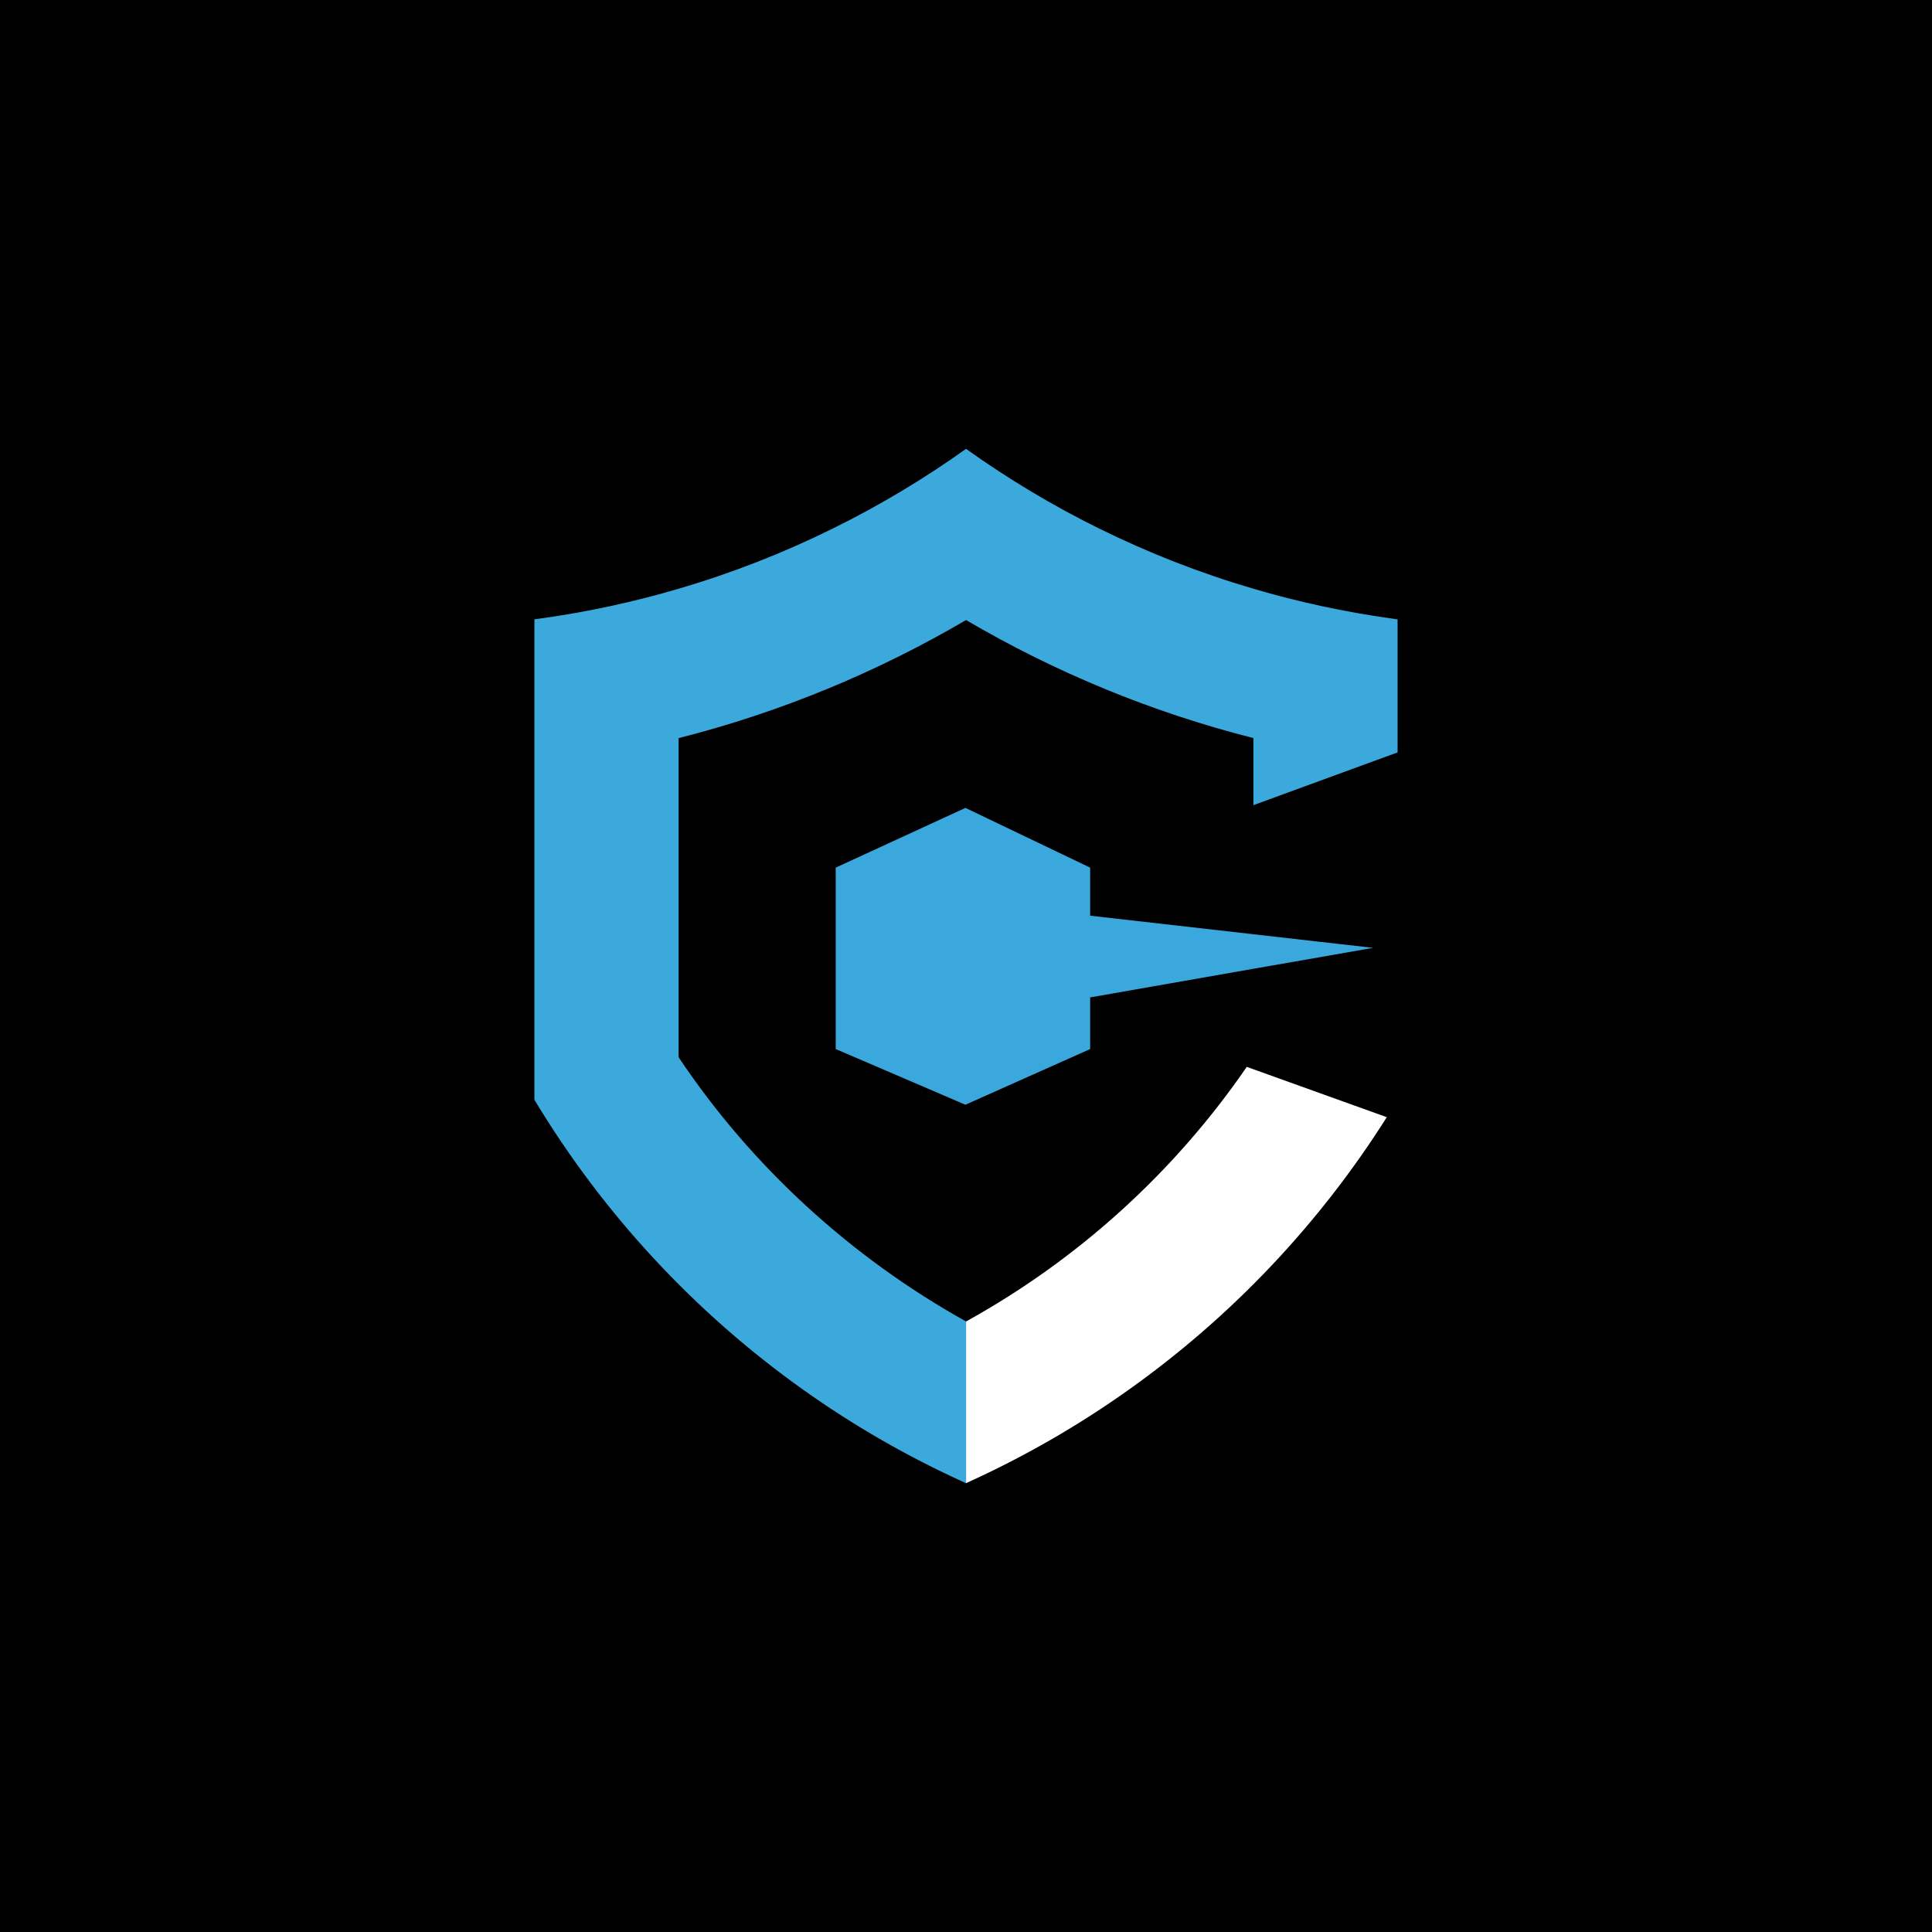 <?xml version="1.0" encoding="utf-8"?>
<!-- Generator: Adobe Illustrator 28.0.0, SVG Export Plug-In . SVG Version: 6.00 Build 0)  -->
<svg version="1.1" id="Layer_1" xmlns="http://www.w3.org/2000/svg" xmlns:xlink="http://www.w3.org/1999/xlink" x="0px" y="0px"
	 viewBox="0 0 2000 2000" style="enable-background:new 0 0 2000 2000;" xml:space="preserve">
<rect x="0" y="0" width="2000" height="2000" fill="#333333" stroke="none"/>
<style type="text/css">
	.st0{stroke:#000000;stroke-miterlimit:10;}
	.st1{fill:#3AA7DD;}
	.st2{fill:#FFFFFF;}
	.st3{fill:#3CA9DC;}
</style>
<rect x="-9.18" y="-9.18" class="st0" width="2021.65" height="2024.47"/>
<g>
	<path class="st1" d="M1355.79,992.72l-58.29,10.16l-168.96,29.64v53.45l-129.15,57.65l-134.27-57.65v-187.8l134.27-61.84
		l129.15,61.84v49.76l168.96,19.19l66.74,7.61l57.22,6.47L1355.79,992.72z"/>
	<path class="st2" d="M1435.6,1156.5c-69.85,110.66-160.91,206.71-267.41,282.34c-52.53,37.37-108.81,69.71-168.15,96.51v-167.23
		l0.01-0.13c116.17-64.19,215.82-154.74,290.61-263.58l6.84,2.48L1435.6,1156.5z"/>
	<path class="st3" d="M1000.04,1367.94c-118.92-66.1-222.27-160.76-297.55-273.5V764.11c105.78-26.86,205.69-68.35,297.55-122.24
		c91.83,53.89,191.78,95.38,297.47,122.18v69.45l123.54-45.22l3.47-1.27l22.26-8.11V641.15c-2.14-0.29-4.33-0.55-6.56-0.92
		c-48.75-6.82-96.45-17.12-142.71-30.78c-55.45-16.26-108.84-37.17-159.81-62.4h-0.06c-48.2-23.8-94.17-51.37-137.6-82.39
		c-43.43,31.01-89.49,58.59-137.77,82.39c-50.97,25.24-104.33,46.15-159.78,62.4c-46.29,13.66-93.97,23.97-142.74,30.78
		c-2.19,0.38-4.39,0.64-6.53,0.92v497.3c71.21,118.25,166.25,220.62,278.5,300.38c51.95,36.96,107.68,69.08,166.39,95.67
		c0.64,0.29,1.27,0.64,1.93,0.84v-164.92l0.03-2.47"/>
</g>
</svg>
